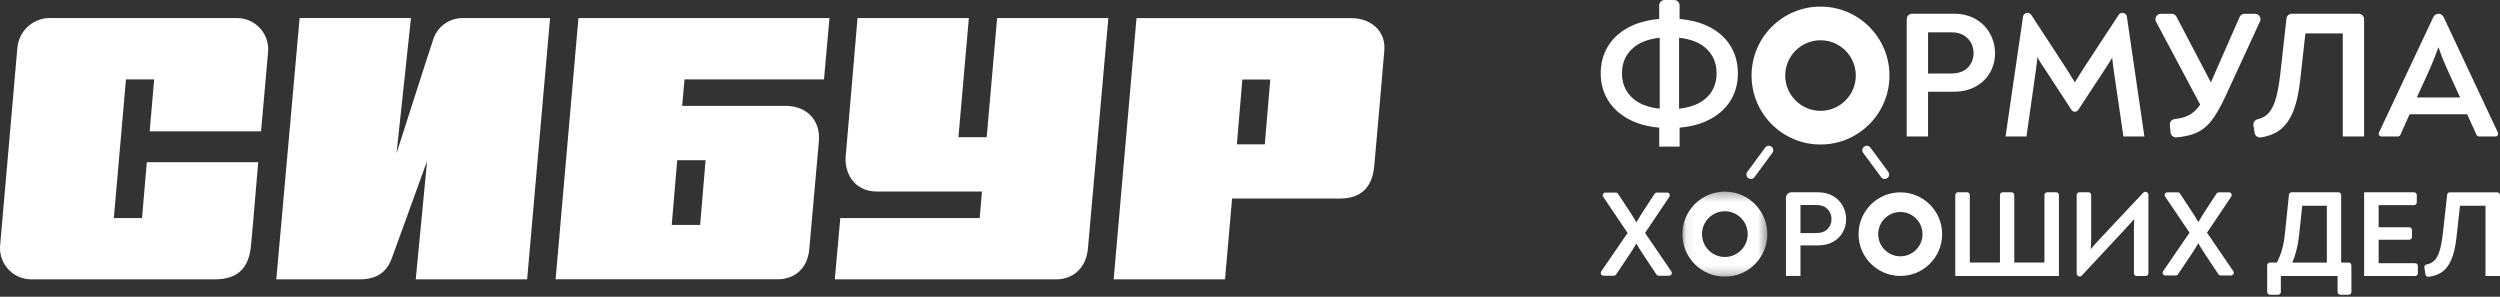 <?xml version="1.0" encoding="UTF-8"?> <svg xmlns="http://www.w3.org/2000/svg" width="278" height="33" viewBox="0 0 278 33" fill="none"><rect x="0" y="0" width="278" height="33" fill="#333333" stroke="none"/><mask id="mask0_114_32" style="mask-type:luminance" maskUnits="userSpaceOnUse" x="187" y="21" width="10" height="10"><path d="M196.533 21.31H187.078V30.764H196.533V21.31Z" fill="white"></path></mask><g mask="url(#mask0_114_32)"><path d="M191.803 23.492C193.204 23.492 194.345 24.633 194.345 26.035C194.345 27.436 193.204 28.577 191.803 28.577C190.402 28.577 189.261 27.436 189.261 26.035C189.261 24.633 190.402 23.492 191.803 23.492ZM191.803 21.31C189.192 21.31 187.076 23.426 187.076 26.037C187.076 28.648 189.192 30.764 191.803 30.764C194.414 30.764 196.53 28.648 196.53 26.037C196.53 23.426 194.414 21.31 191.803 21.31Z" fill="white"></path></g><path d="M211.321 23.573C212.679 23.573 213.785 24.678 213.785 26.037C213.785 27.396 212.679 28.501 211.321 28.501C209.962 28.501 208.856 27.396 208.856 26.037C208.856 24.678 209.962 23.573 211.321 23.573ZM211.321 21.39C208.755 21.39 206.674 23.471 206.674 26.037C206.674 28.603 208.755 30.684 211.321 30.684C213.887 30.684 215.967 28.603 215.967 26.037C215.967 23.471 213.887 21.39 211.321 21.39Z" fill="white"></path><path d="M202.441 4.476C204.605 4.476 206.366 6.238 206.366 8.401C206.366 10.565 204.605 12.326 202.441 12.326C200.278 12.326 198.516 10.565 198.516 8.401C198.516 6.238 200.278 4.476 202.441 4.476ZM202.441 0.734C198.206 0.734 194.774 4.166 194.774 8.401C194.774 12.636 198.206 16.069 202.441 16.069C206.676 16.069 210.109 12.636 210.109 8.401C210.109 4.166 206.676 0.734 202.441 0.734Z" fill="white"></path><path d="M209.576 19.901C209.424 19.901 209.273 19.83 209.176 19.698L207.187 16.997C207.024 16.776 207.071 16.464 207.294 16.303C207.514 16.14 207.827 16.187 207.988 16.41L209.976 19.11C210.139 19.331 210.092 19.643 209.87 19.804C209.78 19.868 209.678 19.901 209.576 19.901Z" fill="white"></path><path d="M194.701 19.901C194.599 19.901 194.495 19.87 194.407 19.804C194.187 19.641 194.14 19.331 194.301 19.11L196.289 16.409C196.452 16.189 196.762 16.142 196.983 16.303C197.203 16.466 197.25 16.776 197.089 16.996L195.101 19.697C195.004 19.83 194.852 19.901 194.701 19.901Z" fill="white"></path><path d="M192.504 11.071C192.002 11.935 191.263 12.641 190.286 13.19C189.308 13.739 188.139 14.073 186.773 14.194V16.303H184.505V14.194C183.139 14.073 181.97 13.739 180.992 13.19C180.014 12.641 179.274 11.935 178.765 11.071C178.253 10.21 178 9.234 178 8.15C178 7.066 178.253 6.088 178.762 5.22C179.271 4.349 180.014 3.643 180.99 3.101C181.967 2.559 183.139 2.228 184.503 2.107V0.608C184.503 0.272 184.775 0 185.111 0H186.162C186.498 0 186.77 0.272 186.77 0.608V2.109C188.136 2.23 189.306 2.561 190.283 3.103C191.261 3.645 192 4.351 192.501 5.222C193.003 6.093 193.254 7.068 193.254 8.153C193.254 9.237 193.003 10.21 192.501 11.074M181.449 10.823C182.171 11.519 183.208 11.94 184.56 12.087V4.197C183.208 4.344 182.171 4.77 181.449 5.471C180.727 6.174 180.365 7.066 180.365 8.15C180.365 9.234 180.727 10.124 181.449 10.82M189.81 10.82C190.525 10.124 190.885 9.234 190.885 8.15C190.885 7.066 190.527 6.174 189.81 5.471C189.095 4.768 188.061 4.344 186.709 4.197V12.085C188.061 11.938 189.095 11.516 189.81 10.82Z" fill="white"></path><path d="M212.031 2.135C212.031 1.799 212.303 1.527 212.639 1.527H217.269C218.207 1.527 219.023 1.73 219.719 2.14C220.415 2.547 220.943 3.089 221.305 3.766C221.668 4.443 221.847 5.163 221.847 5.925C221.847 6.687 221.668 7.393 221.305 8.044C220.943 8.692 220.415 9.216 219.719 9.608C219.023 10.004 218.195 10.2 217.229 10.2H214.398V15.178H212.028V2.135H212.031ZM216.969 8.172C217.785 8.172 218.403 7.951 218.827 7.509C219.248 7.068 219.459 6.531 219.459 5.904C219.459 5.277 219.239 4.699 218.796 4.259C218.353 3.818 217.766 3.596 217.03 3.596H214.4V8.174H216.971L216.969 8.172Z" fill="white"></path><path d="M238.454 15.176H236.124L235.04 7.788C234.945 7.078 234.893 6.616 234.879 6.403C234.718 6.697 234.451 7.125 234.077 7.689L231.096 12.227C231.013 12.352 230.874 12.428 230.725 12.428C230.575 12.428 230.433 12.352 230.351 12.227L227.392 7.691C227.098 7.277 226.816 6.834 226.549 6.365C226.535 6.619 226.509 6.893 226.468 7.189C226.428 7.483 226.402 7.691 226.388 7.812L225.344 15.178H223.015L224.96 1.854C224.996 1.607 225.207 1.425 225.455 1.425C225.623 1.425 225.782 1.51 225.874 1.652L229.842 7.729C230.164 8.238 230.457 8.714 230.725 9.154C230.992 8.711 231.286 8.238 231.608 7.729L235.596 1.652C235.689 1.51 235.845 1.427 236.015 1.427C236.264 1.427 236.475 1.61 236.51 1.856L238.456 15.178L238.454 15.176Z" fill="white"></path><path d="M250.756 1.527C251.201 1.527 251.495 1.986 251.308 2.391L247.39 10.884C246.855 12.021 246.339 12.894 245.844 13.505C245.349 14.113 244.762 14.556 244.088 14.831C243.541 15.053 242.857 15.202 242.033 15.28C241.699 15.311 241.401 15.065 241.368 14.733L241.287 13.9C241.254 13.564 241.503 13.271 241.841 13.235C242.442 13.171 242.94 13.041 243.335 12.844C243.858 12.584 244.298 12.179 244.661 11.63L239.758 2.426C239.543 2.022 239.836 1.532 240.295 1.532H241.484C241.711 1.532 241.917 1.657 242.023 1.858L245.849 9.161L249.042 1.896C249.139 1.676 249.357 1.532 249.599 1.532H250.761L250.756 1.527Z" fill="white"></path><path d="M250.578 13.952C250.529 13.64 250.728 13.339 251.035 13.266C251.452 13.169 251.798 12.998 252.077 12.757C252.472 12.416 252.782 11.888 253.01 11.171C253.237 10.454 253.424 9.462 253.573 8.191L254.255 2.067C254.29 1.759 254.548 1.525 254.858 1.525H262.277C262.613 1.525 262.885 1.797 262.885 2.133V15.176H260.516V3.714H256.361L255.779 8.953C255.604 10.465 255.318 11.678 254.915 12.586C254.513 13.498 253.978 14.17 253.31 14.603C252.778 14.949 252.138 15.176 251.393 15.28C251.066 15.325 250.763 15.098 250.711 14.771L250.578 13.95V13.952Z" fill="white"></path><path d="M277.491 15.176H275.668C275.55 15.176 275.441 15.107 275.391 14.999L274.347 12.707H267.944L266.921 14.996C266.872 15.105 266.763 15.176 266.644 15.176H264.815C264.592 15.176 264.445 14.944 264.54 14.743L270.591 1.887C270.683 1.688 270.941 1.525 271.159 1.525C271.376 1.525 271.634 1.688 271.727 1.887L277.768 14.743C277.863 14.944 277.716 15.176 277.493 15.176M270.235 7.587L268.749 10.839H273.566L272.08 7.587C271.706 6.758 271.398 5.982 271.156 5.258C270.863 6.06 270.555 6.837 270.233 7.587" fill="white"></path><path d="M198.599 21.991C198.599 21.655 198.871 21.383 199.207 21.383H202.171C202.81 21.383 203.367 21.523 203.84 21.8C204.314 22.079 204.676 22.448 204.922 22.907C205.168 23.369 205.291 23.859 205.291 24.377C205.291 24.896 205.168 25.379 204.922 25.821C204.676 26.264 204.314 26.619 203.84 26.889C203.364 27.159 202.801 27.291 202.143 27.291H200.214V30.686H198.599V21.987V21.991ZM201.968 25.914C202.524 25.914 202.945 25.762 203.234 25.462C203.521 25.161 203.665 24.796 203.665 24.368C203.665 23.939 203.513 23.547 203.213 23.246C202.912 22.945 202.51 22.794 202.008 22.794H200.214V25.914H201.965H201.968Z" fill="white"></path><path d="M228.954 21.686V30.688H217.428V21.686C217.428 21.518 217.565 21.381 217.733 21.381H218.739C218.907 21.381 219.042 21.518 219.042 21.686V29.197H222.396V21.686C222.396 21.518 222.534 21.381 222.702 21.381H223.682C223.85 21.381 223.987 21.518 223.987 21.686V29.197H227.342V21.686C227.342 21.518 227.479 21.381 227.645 21.381H228.651C228.819 21.381 228.954 21.518 228.954 21.686Z" fill="white"></path><path d="M238.903 21.662V30.385C238.903 30.553 238.766 30.691 238.6 30.691H237.594C237.426 30.691 237.291 30.553 237.291 30.385V25.679C237.291 25.241 237.305 24.799 237.331 24.351C237.114 24.598 236.756 24.991 236.264 25.528L231.503 30.636C231.439 30.705 231.352 30.743 231.26 30.743C231.075 30.743 230.926 30.594 230.926 30.409V21.683C230.926 21.515 231.063 21.378 231.229 21.378H232.235C232.403 21.378 232.538 21.515 232.538 21.683V26.39C232.538 26.828 232.524 27.265 232.498 27.703C232.881 27.247 233.241 26.842 233.579 26.484L238.326 21.43C238.39 21.364 238.477 21.324 238.569 21.324C238.754 21.324 238.903 21.473 238.903 21.657" fill="white"></path><path d="M243.474 25.873L240.764 21.859C240.627 21.657 240.773 21.385 241.017 21.385H242.161C242.262 21.385 242.359 21.437 242.414 21.523L243.624 23.357C243.943 23.833 244.22 24.278 244.459 24.699C244.705 24.261 244.985 23.805 245.295 23.331L246.478 21.525C246.535 21.44 246.63 21.388 246.732 21.388H247.863C248.107 21.388 248.251 21.66 248.116 21.861L245.418 25.876L248.341 30.153C248.479 30.355 248.334 30.629 248.09 30.629H246.935C246.833 30.629 246.739 30.577 246.682 30.494L245.269 28.366C244.94 27.874 244.667 27.436 244.447 27.052C244.154 27.564 243.882 28.002 243.626 28.366L242.198 30.494C242.142 30.579 242.047 30.629 241.945 30.629H240.79C240.546 30.629 240.399 30.357 240.539 30.153L243.474 25.873Z" fill="white"></path><path d="M180.987 25.904L178.279 21.887C178.142 21.686 178.289 21.414 178.532 21.414H179.673C179.775 21.414 179.872 21.466 179.927 21.551L181.136 23.386C181.456 23.861 181.733 24.306 181.972 24.728C182.218 24.29 182.497 23.833 182.808 23.36L183.991 21.553C184.048 21.468 184.143 21.416 184.244 21.416H185.376C185.62 21.416 185.764 21.688 185.629 21.89L182.931 25.904L185.854 30.182C185.991 30.383 185.847 30.658 185.603 30.658H184.448C184.346 30.658 184.252 30.608 184.195 30.523L182.782 28.395C182.452 27.902 182.18 27.464 181.96 27.081C181.669 27.592 181.394 28.03 181.139 28.395L179.711 30.523C179.654 30.605 179.56 30.658 179.458 30.658H178.305C178.061 30.658 177.915 30.385 178.054 30.182L180.99 25.902L180.987 25.904Z" fill="white"></path><path d="M261.477 29.502V32.466C261.477 32.634 261.34 32.772 261.172 32.772H260.246C260.078 32.772 259.941 32.634 259.941 32.466V30.691H253.63V32.466C253.63 32.634 253.492 32.772 253.327 32.772H252.415C252.247 32.772 252.11 32.634 252.11 32.466V29.502C252.11 29.334 252.247 29.197 252.415 29.197H253.192C253.438 28.714 253.632 28.219 253.774 27.713C253.916 27.206 254.018 26.633 254.082 25.994L254.532 21.655C254.548 21.501 254.678 21.383 254.835 21.383H260.033C260.201 21.383 260.336 21.52 260.336 21.688V29.199H261.167C261.335 29.199 261.472 29.337 261.472 29.505M254.901 29.199H258.747V22.877H256.011L255.642 26.3C255.523 27.348 255.277 28.317 254.903 29.202" fill="white"></path><path d="M268.87 29.571V30.385C268.87 30.553 268.732 30.691 268.567 30.691H262.89V21.383H268.444C268.612 21.383 268.747 21.52 268.747 21.688V22.503C268.747 22.671 268.612 22.808 268.444 22.808H264.505V25.272H267.911C268.079 25.272 268.214 25.41 268.214 25.578V26.352C268.214 26.52 268.079 26.655 267.911 26.655H264.505V29.27H268.567C268.735 29.27 268.87 29.405 268.87 29.573" fill="white"></path><path d="M269.589 29.751C269.563 29.59 269.67 29.436 269.828 29.408C270.15 29.346 270.418 29.223 270.629 29.043C270.898 28.811 271.109 28.449 271.265 27.961C271.419 27.474 271.547 26.797 271.649 25.928L272.125 21.655C272.141 21.501 272.271 21.385 272.428 21.385H277.697C277.865 21.385 278 21.523 278 21.691V30.693H276.386V22.877H273.552L273.154 26.449C273.036 27.481 272.84 28.307 272.565 28.927C272.29 29.547 271.926 30.007 271.469 30.302C271.076 30.558 270.6 30.717 270.039 30.778C269.881 30.795 269.738 30.681 269.712 30.523L269.587 29.751H269.589Z" fill="white"></path><path d="M29.029 14.601C29.029 14.601 29.749 6.436 29.823 5.637C29.844 5.172 29.771 4.708 29.61 4.272C29.448 3.836 29.2 3.436 28.88 3.098C28.561 2.76 28.176 2.49 27.75 2.303C27.324 2.116 26.865 2.018 26.399 2.012H5.793C4.843 1.946 3.906 2.257 3.183 2.877C2.46 3.497 2.01 4.377 1.931 5.326C1.839 6.284 0.131 26.023 0.027 27.158C-0.034 27.642 0.008 28.132 0.149 28.598C0.29 29.065 0.528 29.496 0.847 29.864C1.166 30.233 1.558 30.53 2 30.736C2.441 30.943 2.921 31.054 3.408 31.063H23.892C26.613 31.063 27.669 29.623 27.901 27.402C28.041 26.072 28.712 18.036 28.712 18.036H16.325L15.794 24.248H12.658L14.007 8.828H17.143L16.643 14.601H29.029Z" fill="white"></path><path d="M48.141 4.496C47.702 5.765 44.095 17.047 44.095 17.047L45.7 2H33.319L30.726 31.063H40.056C42.399 31.063 43.198 29.733 43.589 28.665C44.059 27.396 47.494 17.901 47.494 17.901L46.231 31.063H58.618L61.168 2.012H51.448C50.701 2.007 49.973 2.247 49.375 2.696C48.778 3.144 48.344 3.777 48.141 4.496Z" fill="white"></path><path d="M110.88 2.012L109.721 15.259H106.578L107.737 2.012H95.357C95.357 2.012 94.167 16.047 94.039 17.395C93.892 19.012 94.808 21.3 97.547 21.3H109.196L108.94 24.247H93.441L92.831 31.063H117.476C119.148 31.063 120.759 29.971 120.978 27.64C121.119 26.145 123.248 2.012 123.248 2.012H110.88Z" fill="white"></path><path d="M143.195 2.018H126.379L123.84 31.063H136.221L137.008 22.075H149.041C151.171 22.075 152.58 20.989 152.812 18.499C152.897 17.529 153.88 6.521 153.941 5.551C154.093 3.403 152.385 2.018 150.28 2.018H143.195ZM137.539 16.052L138.149 8.846H141.255L140.645 16.052H137.539Z" fill="white"></path><path d="M75.855 11.769L76.118 8.828H91.628L92.239 2.012H64.323L61.784 31.057H86.497C88.071 31.057 89.773 30.13 89.993 27.701C90.158 25.87 90.921 17.242 91.061 15.674C91.244 13.581 89.914 11.769 87.308 11.769H75.855ZM77.856 25.016H74.696L75.306 17.816H78.461L77.856 25.016Z" fill="white"></path></svg> 